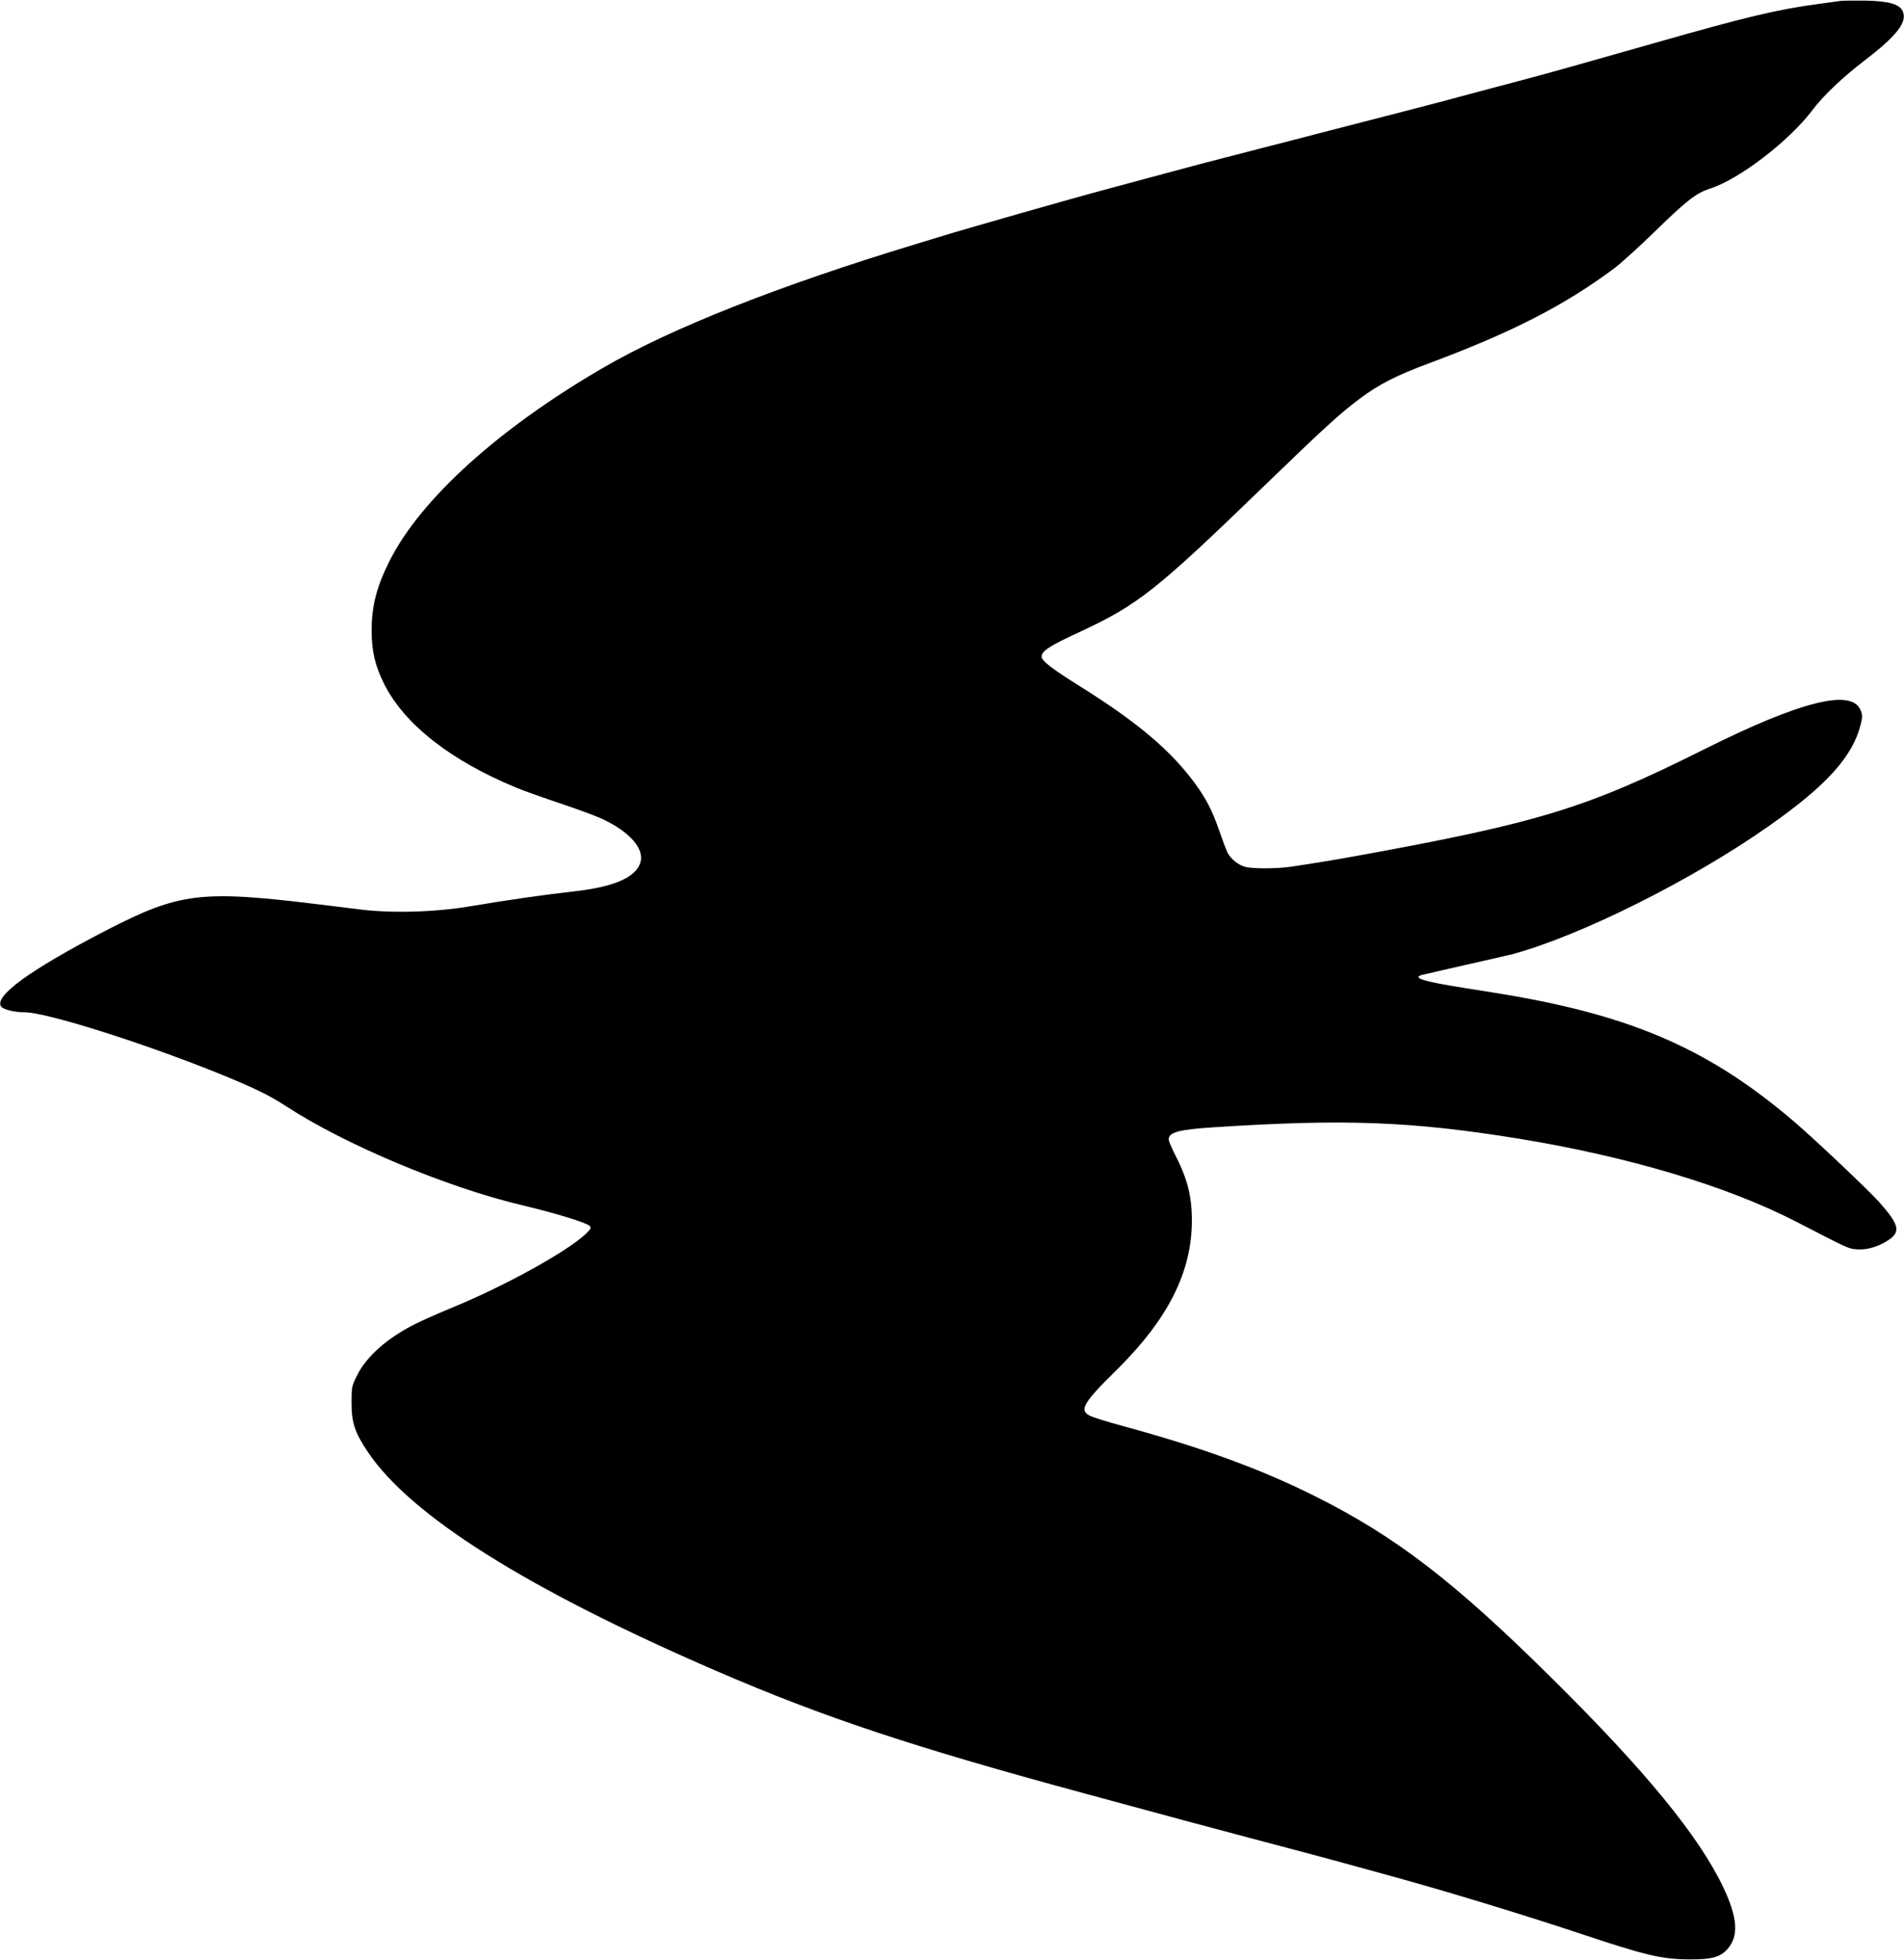  <svg version="1.0" xmlns="http://www.w3.org/2000/svg"
 width="1243pt" height="1280pt" viewBox="0 0 1243 1280"
 preserveAspectRatio="xMidYMid meet"><g transform="translate(0,1280) scale(0.1,-0.1)"
fill="#000000" stroke="none">
<path d="M12015 12794 c-16 -2 -82 -11 -145 -20 -267 -36 -470 -84 -1065 -254
-403 -115 -652 -185 -800 -225 -27 -7 -185 -49 -350 -93 -165 -45 -371 -99
-457 -121 -161 -42 -349 -90 -620 -160 -84 -22 -234 -61 -333 -86 -355 -91
-494 -128 -745 -196 -140 -38 -307 -83 -370 -100 -162 -44 -793 -224 -925
-264 -60 -18 -164 -50 -230 -70 -889 -270 -1591 -547 -2035 -805 -681 -395
-1192 -857 -1396 -1261 -86 -172 -118 -296 -118 -459 1 -136 23 -228 83 -348
132 -262 433 -498 861 -675 47 -20 175 -65 285 -102 110 -37 233 -82 272 -100
184 -85 283 -198 253 -289 -31 -96 -173 -157 -430 -186 -195 -22 -427 -55
-670 -96 -243 -42 -541 -49 -755 -19 -22 3 -132 16 -245 30 -770 94 -907 77
-1385 -169 -500 -259 -741 -434 -686 -500 16 -19 89 -36 153 -36 139 0 752
-193 1248 -392 247 -100 342 -146 456 -220 383 -251 1050 -531 1544 -648 216
-51 423 -115 440 -135 11 -13 6 -21 -26 -52 -122 -115 -519 -335 -862 -477
-97 -40 -213 -91 -257 -114 -178 -90 -313 -210 -373 -331 -36 -72 -37 -79 -37
-180 0 -130 21 -194 106 -321 280 -418 1044 -898 2279 -1432 699 -302 1280
-495 2410 -801 588 -160 768 -208 1065 -287 413 -109 472 -125 600 -160 55
-15 170 -47 255 -70 397 -108 892 -258 1320 -400 409 -137 520 -163 695 -164
151 -1 205 14 254 69 73 84 65 203 -28 400 -159 336 -513 767 -1123 1370 -636
630 -1017 922 -1540 1184 -357 179 -740 319 -1273 464 -89 24 -178 52 -198 62
-74 35 -46 85 168 295 340 335 496 643 496 981 0 164 -31 279 -117 444 -18 37
-34 74 -34 84 0 48 63 65 290 80 853 56 1291 40 1995 -74 717 -117 1365 -311
1815 -544 347 -179 337 -175 398 -179 66 -4 146 21 211 68 69 51 55 99 -71
241 -68 76 -412 402 -548 519 -549 471 -1047 692 -1880 834 -80 13 -206 34
-280 45 -265 42 -345 66 -277 85 12 3 141 33 287 66 146 33 283 64 305 70 443
120 1168 482 1668 833 383 268 555 459 606 673 10 43 10 57 -3 88 -59 141
-393 57 -1021 -257 -768 -384 -1077 -479 -2270 -696 -112 -21 -303 -52 -432
-71 -92 -13 -247 -13 -295 0 -45 13 -93 52 -114 92 -8 16 -33 82 -55 146 -44
128 -84 205 -155 303 -161 220 -378 403 -754 638 -185 116 -250 166 -250 194
1 37 52 70 256 164 371 173 493 269 1169 923 426 412 516 494 651 596 127 95
236 151 459 234 540 202 879 376 1205 619 41 31 156 135 255 231 219 214 278
259 370 289 191 61 517 312 668 513 70 93 195 212 337 321 219 167 287 258
249 329 -23 42 -93 61 -239 64 -74 1 -148 0 -165 -2z"/>
</g>
</svg>
